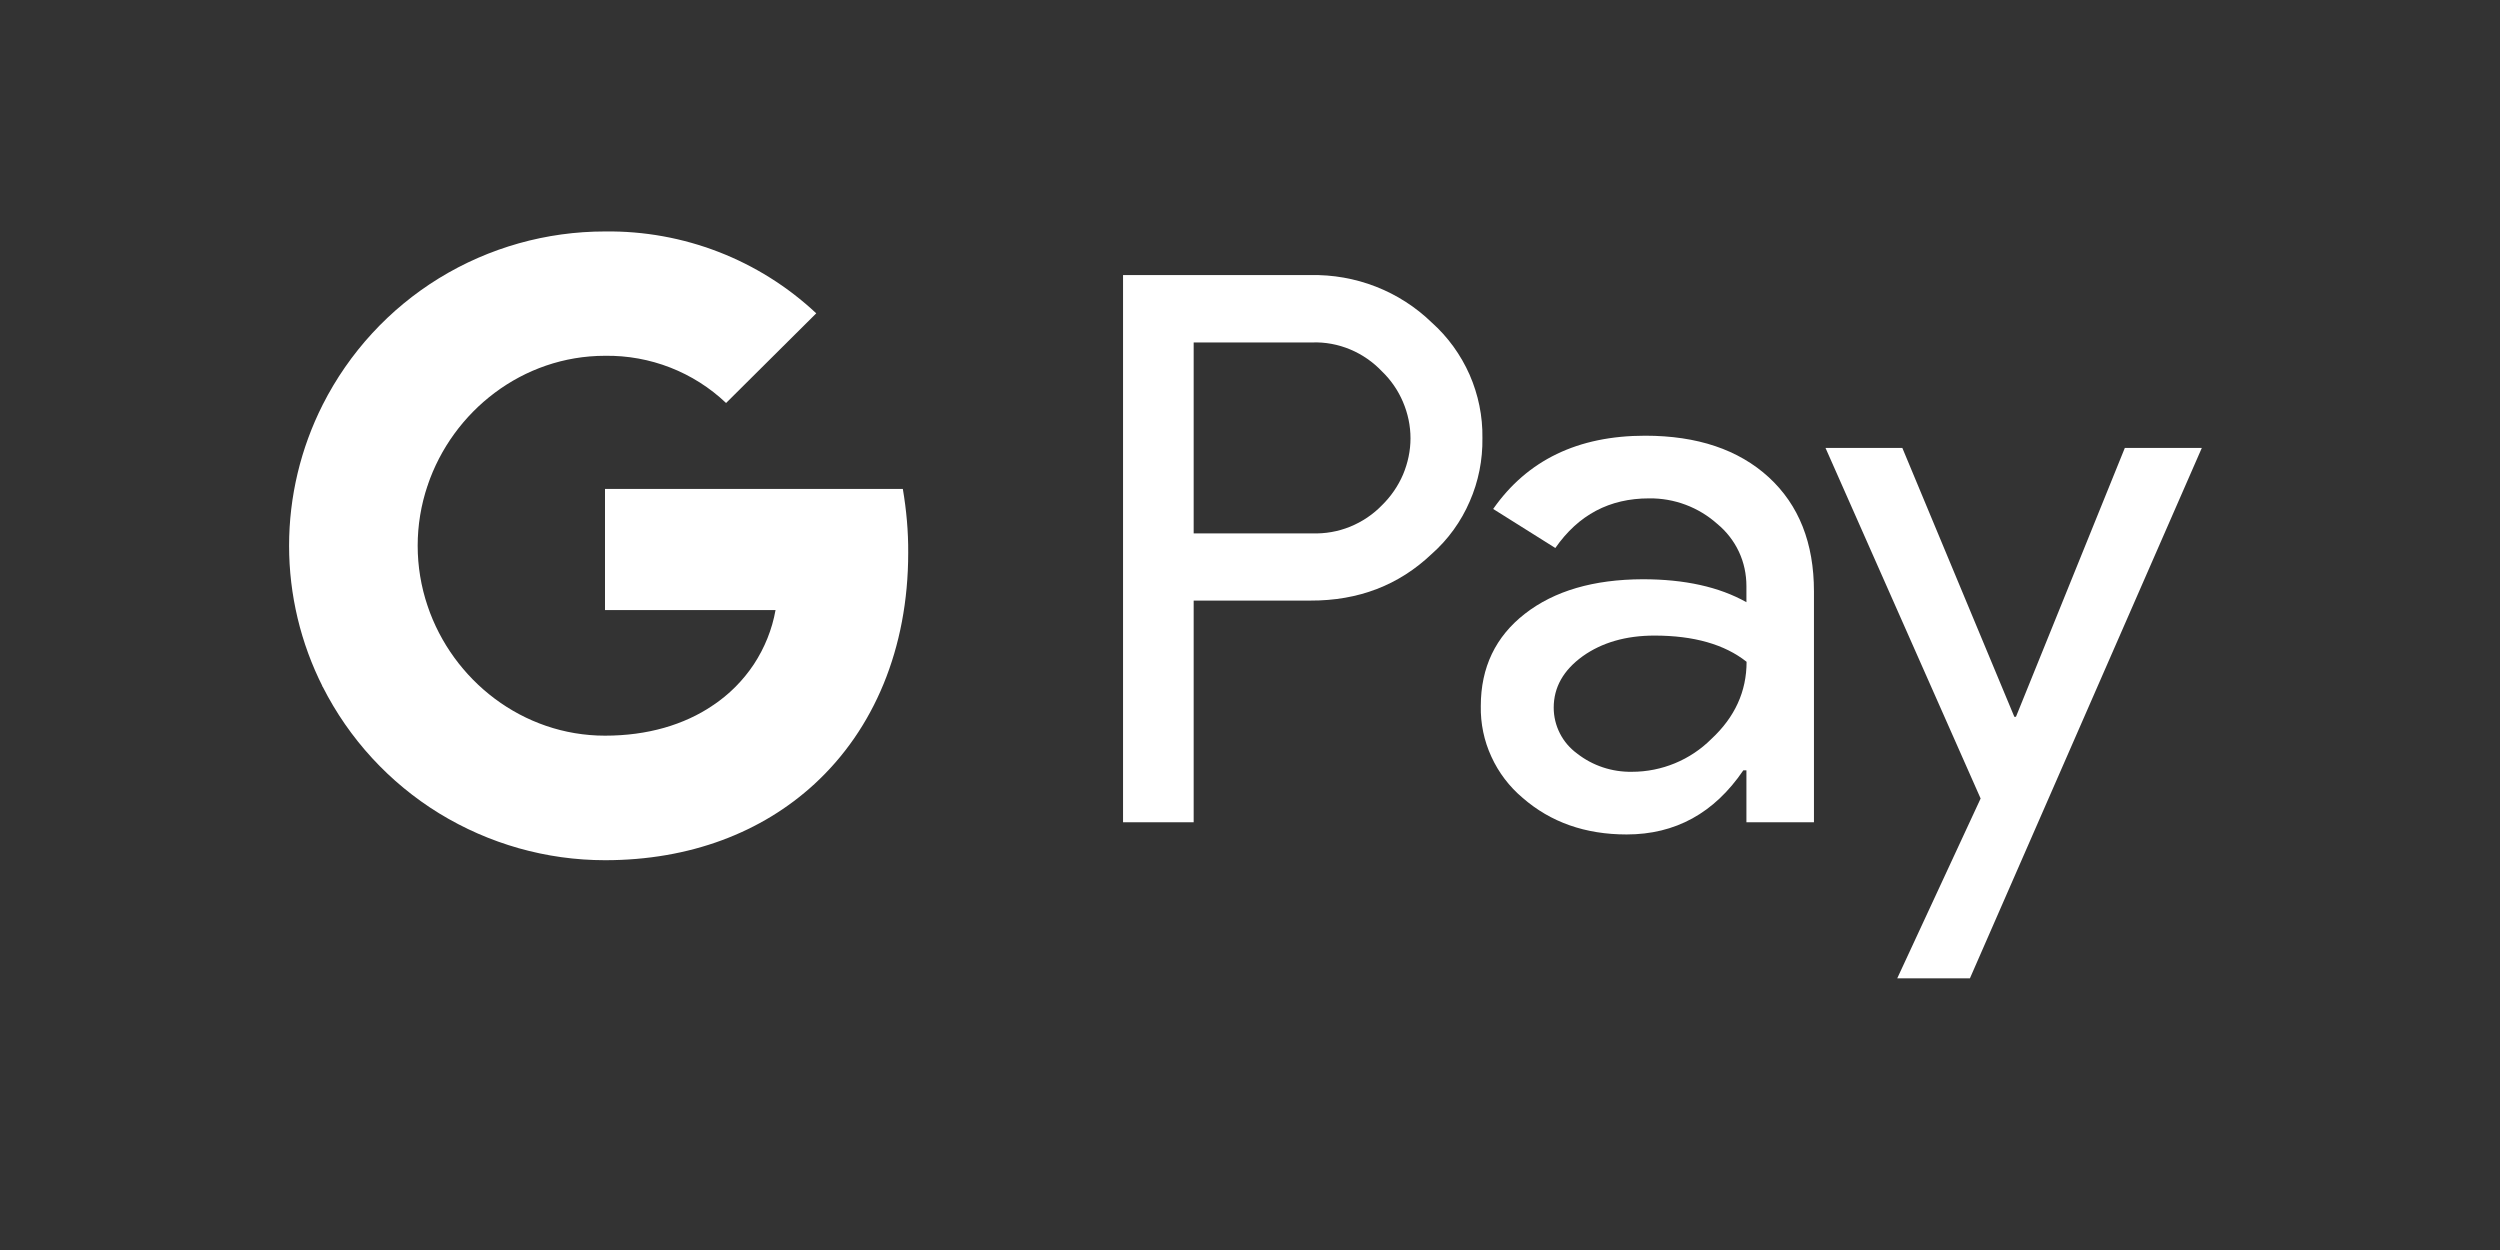<?xml version="1.0" encoding="UTF-8"?>
<svg xmlns="http://www.w3.org/2000/svg" xmlns:xlink="http://www.w3.org/1999/xlink" width="80" zoomAndPan="magnify" viewBox="0 0 60 30" height="40" preserveAspectRatio="xMidYMid meet" version="1.0">
  <rect x="0" y="0" width="60" height="30" fill="#333333" stroke="none"/>
  <defs>
    <clipPath id="c71d5a6ff8">
      <path d="M 43 10 L 53 10 L 53 23.48 L 43 23.48 Z M 43 10 " clip-rule="nonzero"></path>
    </clipPath>
    <clipPath id="33c0c09c84">
      <path d="M 6.938 9 L 11 9 L 11 17 L 6.938 17 Z M 6.938 9 " clip-rule="nonzero"></path>
    </clipPath>
    <clipPath id="671699cfcc">
      <path d="M 7 5.336 L 20 5.336 L 20 12 L 7 12 Z M 7 5.336 " clip-rule="nonzero"></path>
    </clipPath>
  </defs>
  <path fill="#ffffff" d="M 28.648 14.418 L 28.648 19.734 L 26.953 19.734 L 26.953 6.602 L 31.449 6.602 C 31.984 6.59 32.52 6.684 33.02 6.879 C 33.52 7.074 33.977 7.367 34.359 7.738 C 34.75 8.086 35.059 8.516 35.27 8.992 C 35.48 9.473 35.586 9.988 35.578 10.512 C 35.586 11.035 35.484 11.555 35.273 12.035 C 35.066 12.516 34.754 12.949 34.359 13.297 C 33.574 14.043 32.605 14.418 31.449 14.414 L 28.648 14.414 Z M 28.648 8.219 L 28.648 12.801 L 31.492 12.801 C 31.805 12.812 32.113 12.758 32.402 12.641 C 32.691 12.523 32.953 12.348 33.168 12.125 C 33.383 11.914 33.555 11.664 33.672 11.391 C 33.789 11.113 33.852 10.816 33.852 10.52 C 33.852 10.219 33.789 9.922 33.672 9.648 C 33.555 9.371 33.383 9.121 33.168 8.914 C 32.953 8.688 32.695 8.508 32.406 8.387 C 32.117 8.266 31.805 8.207 31.492 8.219 Z M 28.648 8.219 " fill-opacity="1" fill-rule="nonzero"></path>
  <path fill="#ffffff" d="M 39.484 10.457 C 40.734 10.457 41.723 10.789 42.449 11.453 C 43.176 12.121 43.535 13.035 43.535 14.195 L 43.535 19.734 L 41.914 19.734 L 41.914 18.488 L 41.84 18.488 C 41.141 19.516 40.207 20.027 39.039 20.027 C 38.047 20.027 37.215 19.734 36.543 19.148 C 36.223 18.879 35.965 18.539 35.793 18.16 C 35.617 17.781 35.531 17.363 35.539 16.945 C 35.539 16.016 35.895 15.277 36.598 14.73 C 37.305 14.18 38.246 13.906 39.426 13.902 C 40.434 13.902 41.262 14.086 41.914 14.453 L 41.914 14.066 C 41.914 13.781 41.855 13.5 41.734 13.242 C 41.613 12.984 41.434 12.754 41.215 12.574 C 40.766 12.172 40.18 11.953 39.578 11.961 C 38.629 11.961 37.883 12.355 37.328 13.152 L 35.836 12.215 C 36.656 11.043 37.871 10.457 39.484 10.457 Z M 37.289 16.984 C 37.289 17.199 37.34 17.41 37.438 17.602 C 37.535 17.793 37.676 17.957 37.852 18.086 C 38.227 18.379 38.691 18.531 39.168 18.523 C 39.883 18.523 40.57 18.238 41.074 17.734 C 41.637 17.211 41.918 16.594 41.918 15.883 C 41.391 15.465 40.652 15.254 39.707 15.254 C 39.02 15.254 38.445 15.422 37.984 15.75 C 37.52 16.086 37.289 16.496 37.289 16.984 Z M 37.289 16.984 " fill-opacity="1" fill-rule="nonzero"></path>
  <g clip-path="url(#c71d5a6ff8)">
    <path fill="#ffffff" d="M 52.844 10.75 L 47.184 23.695 L 45.434 23.695 L 47.535 19.164 L 43.812 10.75 L 45.656 10.75 L 48.344 17.203 L 48.383 17.203 L 50.996 10.75 Z M 52.844 10.75 " fill-opacity="1" fill-rule="nonzero"></path>
  </g>
  <path fill="#ffffff" d="M 21.797 13.27 C 21.801 12.754 21.754 12.242 21.668 11.734 L 14.52 11.734 L 14.52 14.641 L 18.613 14.641 C 18.531 15.105 18.352 15.547 18.094 15.941 C 17.832 16.336 17.496 16.672 17.102 16.934 L 17.102 18.82 L 19.543 18.82 C 20.973 17.508 21.797 15.566 21.797 13.27 Z M 21.797 13.27 " fill-opacity="1" fill-rule="nonzero"></path>
  <path fill="#ffffff" d="M 14.52 20.645 C 16.566 20.645 18.289 19.973 19.543 18.82 L 17.102 16.934 C 16.418 17.395 15.543 17.656 14.52 17.656 C 12.543 17.656 10.863 16.328 10.262 14.543 L 7.746 14.543 L 7.746 16.484 C 8.379 17.734 9.344 18.785 10.539 19.52 C 11.738 20.254 13.113 20.645 14.52 20.645 Z M 14.52 20.645 " fill-opacity="1" fill-rule="nonzero"></path>
  <g clip-path="url(#33c0c09c84)">
    <path fill="#ffffff" d="M 10.262 14.543 C 9.945 13.605 9.945 12.59 10.262 11.652 L 10.262 9.711 L 7.746 9.711 C 7.215 10.762 6.938 11.922 6.938 13.098 C 6.938 14.273 7.215 15.434 7.746 16.484 Z M 10.262 14.543 " fill-opacity="1" fill-rule="nonzero"></path>
  </g>
  <g clip-path="url(#671699cfcc)">
    <path fill="#ffffff" d="M 14.52 8.539 C 15.602 8.523 16.645 8.93 17.426 9.672 L 19.59 7.52 C 18.219 6.234 16.402 5.531 14.52 5.555 C 13.113 5.555 11.738 5.941 10.539 6.676 C 9.344 7.41 8.379 8.461 7.746 9.711 L 10.262 11.652 C 10.863 9.867 12.543 8.539 14.52 8.539 Z M 14.52 8.539 " fill-opacity="1" fill-rule="nonzero"></path>
  </g>
</svg>
